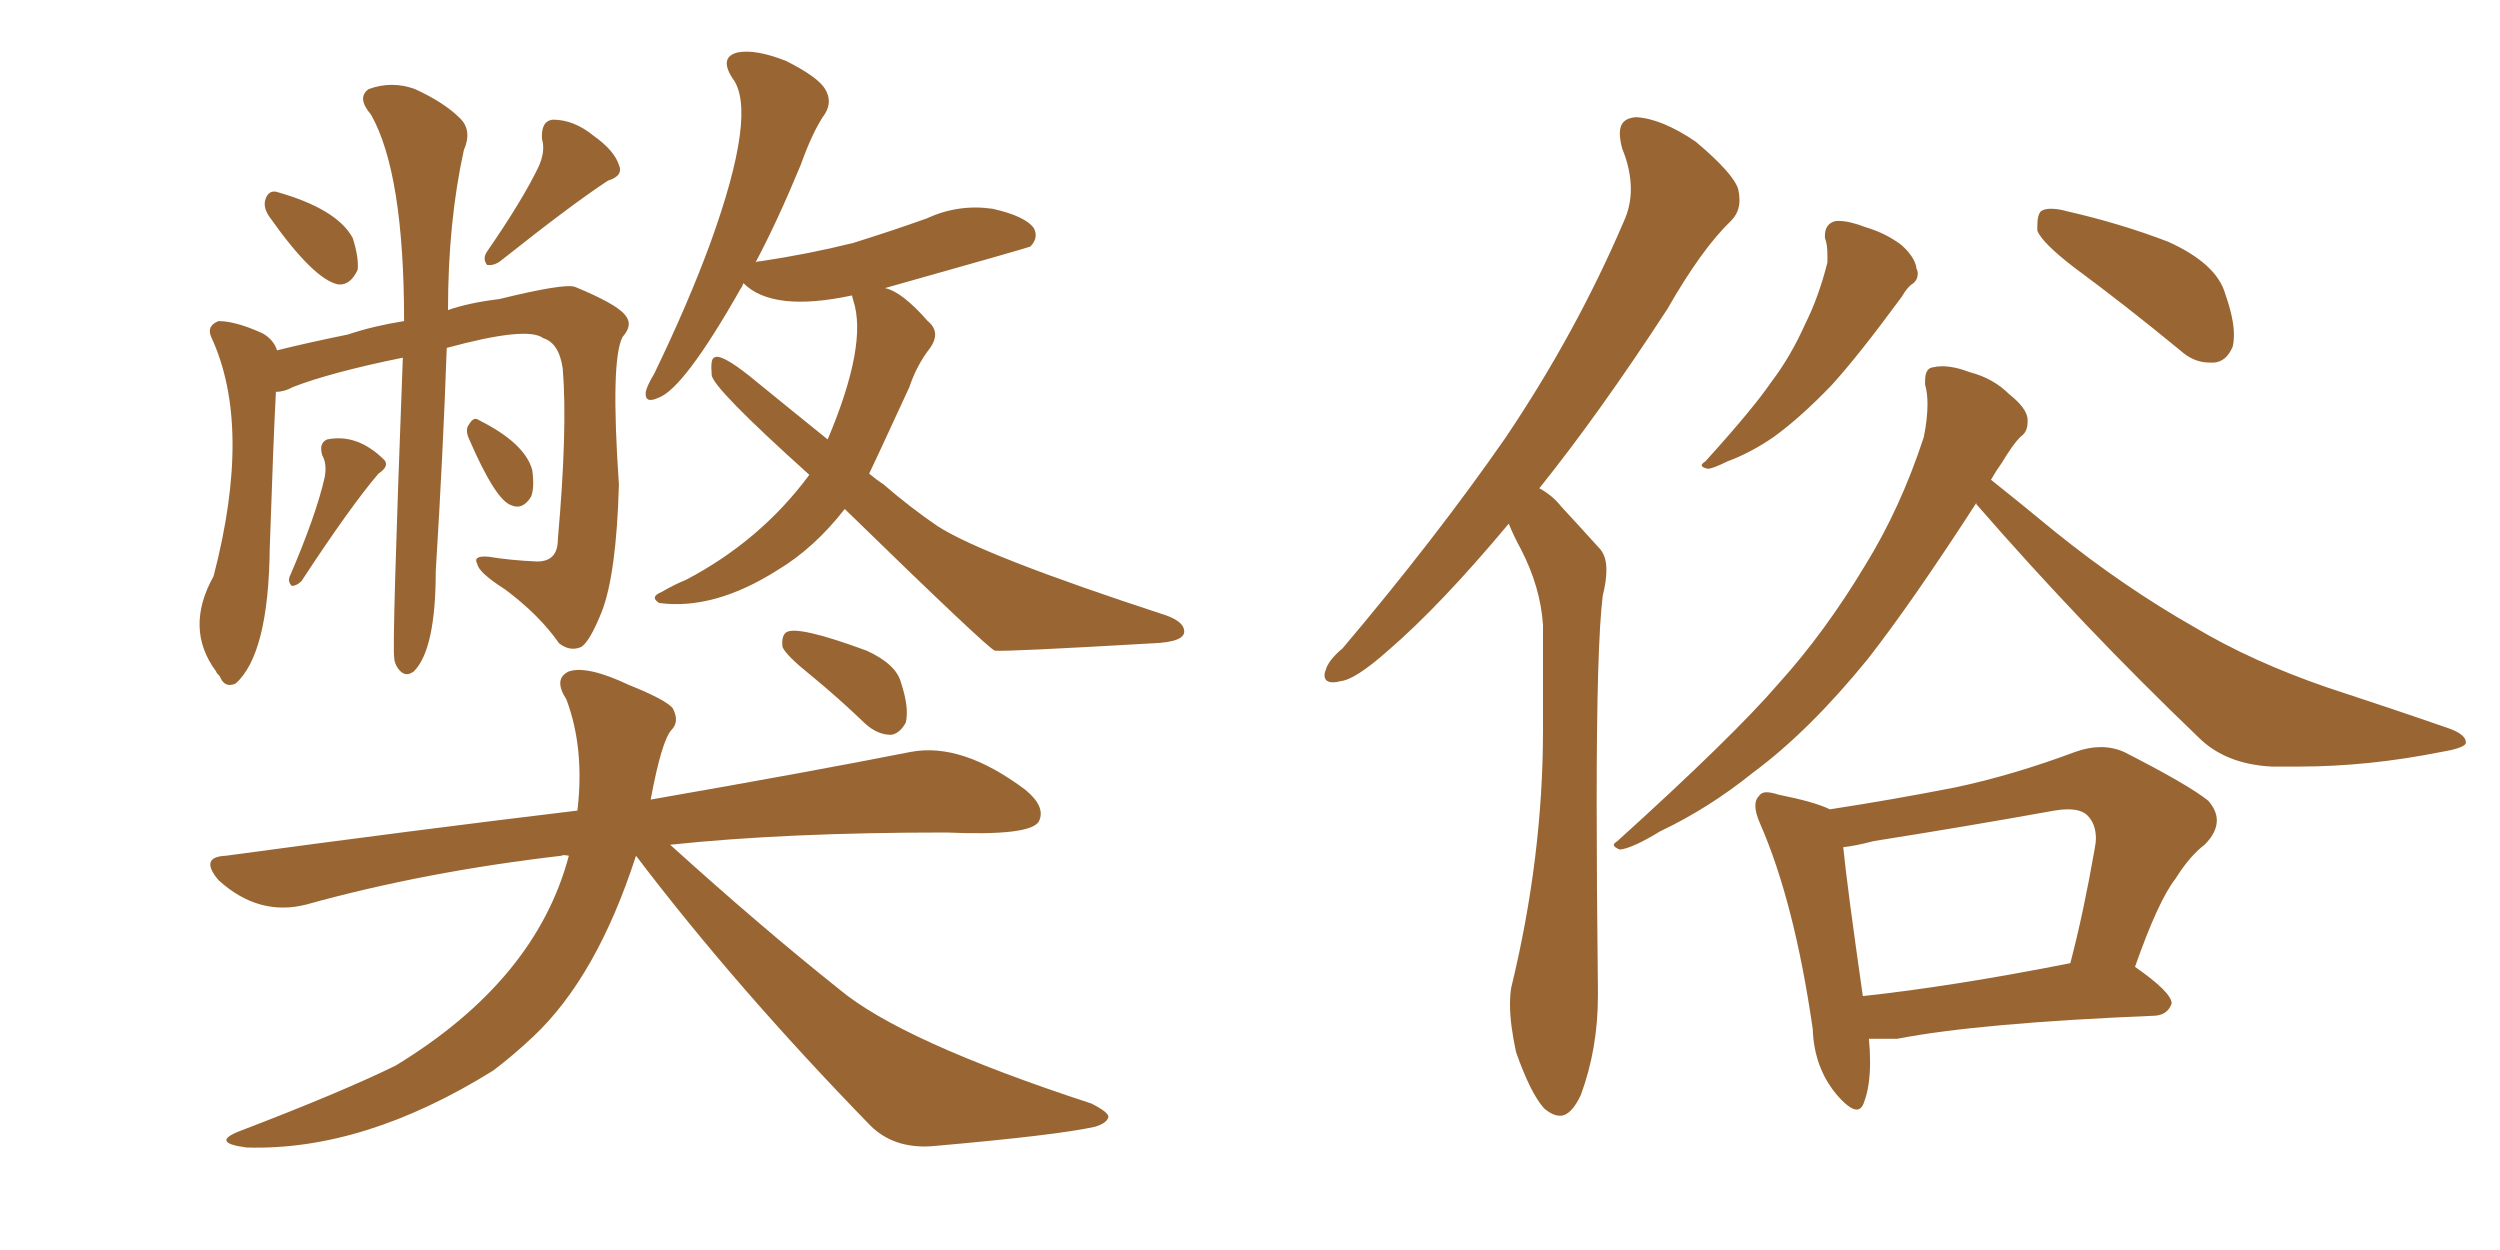 <svg xmlns="http://www.w3.org/2000/svg" xmlns:xlink="http://www.w3.org/1999/xlink" width="300" height="150"><path fill="#996633" padding="10" d="M48.34 42.92L48.34 42.92Q39.70 44.68 35.16 46.44L35.16 46.44Q34.13 47.02 33.11 47.02L33.11 47.02Q32.81 52.59 32.37 65.77L32.37 65.77Q32.23 78.52 28.27 82.03L28.27 82.03Q26.95 82.62 26.37 81.15L26.37 81.15Q25.93 80.71 25.93 80.57L25.93 80.57Q22.12 75.44 25.63 69.14L25.63 69.14Q30.32 51.12 25.34 40.43L25.34 40.43Q24.76 39.11 26.22 38.53L26.22 38.53Q28.27 38.53 31.49 39.99L31.49 39.99Q32.81 40.72 33.25 42.04L33.25 42.04Q36.77 41.16 41.75 40.14L41.75 40.14Q44.82 39.11 48.49 38.53L48.49 38.53Q48.49 20.80 44.53 13.77L44.53 13.77Q42.77 11.72 44.24 10.69L44.24 10.69Q47.02 9.67 49.80 10.69L49.80 10.69Q53.32 12.30 55.22 14.21L55.22 14.21Q56.69 15.67 55.66 18.02L55.66 18.02Q53.76 26.66 53.76 37.21L53.76 37.21Q56.25 36.33 59.91 35.89L59.91 35.89Q67.68 33.98 68.99 34.42L68.99 34.42Q73.97 36.47 75 37.79L75 37.79Q76.03 38.96 74.71 40.43L74.71 40.43Q73.24 43.21 74.27 58.15L74.27 58.15Q73.97 68.85 72.22 73.39L72.22 73.39Q70.75 77.05 69.73 77.64L69.73 77.64Q68.41 78.22 67.09 77.20L67.09 77.20Q64.75 73.83 60.64 70.75L60.64 70.75Q57.42 68.70 57.28 67.68L57.28 67.68Q56.69 66.65 58.59 66.80L58.59 66.80Q61.23 67.24 64.45 67.38L64.45 67.38Q66.94 67.38 66.94 64.75L66.94 64.75Q68.12 51.42 67.53 44.24L67.53 44.24Q67.09 41.16 65.19 40.58L65.19 40.58Q63.28 39.11 53.61 41.75L53.61 41.75Q53.17 54.35 52.29 68.55L52.29 68.55Q52.29 77.93 49.66 80.57L49.66 80.57Q48.49 81.45 47.61 79.98L47.61 79.98Q47.31 79.39 47.31 78.96L47.31 78.96Q47.02 77.78 48.34 42.92ZM32.37 26.07L32.37 26.07Q31.64 25.05 31.79 24.17L31.79 24.17Q32.08 22.85 33.11 23.00L33.11 23.00Q40.43 25.05 42.33 28.56L42.33 28.56Q43.07 30.91 42.92 32.37L42.92 32.37Q42.04 34.28 40.58 34.13L40.58 34.13Q37.65 33.54 32.37 26.07ZM64.60 20.07L64.60 20.07Q65.48 18.16 65.04 16.70L65.04 16.70Q64.89 14.50 66.36 14.36L66.36 14.36Q68.85 14.36 71.19 16.26L71.19 16.26Q73.68 18.02 74.27 19.78L74.27 19.78Q74.85 21.09 72.95 21.68L72.95 21.68Q68.70 24.46 60.21 31.20L60.21 31.20Q59.33 31.93 58.45 31.79L58.45 31.79Q57.86 31.05 58.45 30.18L58.45 30.18Q62.70 24.02 64.60 20.07ZM38.96 57.28L38.96 57.28Q39.26 55.66 38.67 54.64L38.67 54.64Q38.23 53.17 39.26 52.73L39.26 52.73Q42.92 52.00 46.14 55.22L46.14 55.22Q46.73 55.96 45.41 56.84L45.41 56.84Q42.04 60.79 36.18 69.73L36.18 69.73Q35.60 70.31 35.01 70.31L35.01 70.31Q34.57 69.87 34.72 69.29L34.72 69.29Q37.94 61.82 38.96 57.28ZM56.25 52.59L56.25 52.59Q55.81 51.56 56.25 50.98L56.25 50.98Q56.84 49.95 57.42 50.39L57.42 50.39Q62.99 53.17 63.87 56.40L63.87 56.40Q64.16 58.59 63.72 59.62L63.72 59.62Q62.70 61.23 61.38 60.64L61.38 60.64Q59.47 60.06 56.25 52.59ZM101.37 61.08L101.37 61.08Q97.71 65.77 93.31 68.41L93.31 68.41Q85.69 73.24 79.10 72.36L79.10 72.36Q77.93 71.63 79.39 71.04L79.39 71.04Q80.86 70.17 82.32 69.58L82.32 69.58Q91.26 64.89 97.12 56.98L97.12 56.98Q85.40 46.44 85.40 44.97L85.40 44.97Q85.25 43.07 85.69 42.92L85.69 42.92Q86.43 42.33 89.94 45.12L89.94 45.12Q94.78 49.07 99.32 52.73L99.32 52.73Q104.15 41.31 102.39 36.04L102.39 36.04Q102.25 35.60 102.25 35.45L102.25 35.45Q92.72 37.50 89.21 33.98L89.21 33.98Q89.06 34.42 88.92 34.57L88.92 34.57Q82.03 46.73 78.96 47.75L78.96 47.75Q77.34 48.49 77.49 47.02L77.49 47.02Q77.64 46.29 78.52 44.82L78.52 44.82Q82.62 36.33 85.25 29.15L85.25 29.15Q90.97 13.33 87.89 9.38L87.89 9.38Q86.28 6.88 88.48 6.30L88.48 6.30Q90.67 5.86 94.34 7.32L94.34 7.32Q98.14 9.23 99.02 10.69L99.02 10.69Q99.90 12.16 99.02 13.62L99.02 13.62Q97.56 15.67 96.09 19.78L96.09 19.78Q93.31 26.51 90.67 31.49L90.67 31.49Q90.82 31.35 91.26 31.35L91.26 31.35Q97.12 30.47 102.39 29.15L102.39 29.15Q107.08 27.69 111.18 26.22L111.18 26.22Q114.99 24.46 119.09 25.05L119.09 25.05Q123.05 25.93 124.07 27.39L124.07 27.39Q124.66 28.56 123.63 29.59L123.63 29.59Q123.34 29.74 106.20 34.57L106.20 34.57Q108.25 35.01 111.33 38.53L111.33 38.53Q112.94 39.84 111.62 41.75L111.62 41.75Q110.01 43.80 109.13 46.44L109.13 46.44Q104.74 55.96 104.30 56.84L104.30 56.84Q105.18 57.57 106.05 58.15L106.05 58.15Q109.28 60.94 112.50 63.13L112.50 63.13Q117.92 66.65 139.89 73.83L139.89 73.83Q141.94 74.56 142.09 75.59L142.09 75.59Q142.38 77.05 138.28 77.20L138.28 77.20Q120.70 78.22 119.38 78.08L119.38 78.08Q118.51 77.78 101.37 61.08ZM97.27 81.01L97.27 81.01Q94.34 78.66 93.90 77.64L93.90 77.64Q93.75 76.32 94.34 75.88L94.34 75.88Q95.65 75 104.00 78.08L104.00 78.08Q107.52 79.69 108.11 81.88L108.11 81.88Q109.13 84.96 108.69 86.72L108.69 86.72Q107.96 88.04 106.93 88.18L106.93 88.18Q105.32 88.18 103.86 86.87L103.86 86.87Q100.49 83.64 97.27 81.01ZM76.32 102.69L76.32 102.69L76.32 102.69Q71.63 117.19 64.01 124.37L64.01 124.37Q61.52 126.71 59.18 128.47L59.18 128.47Q43.65 138.13 29.59 137.70L29.59 137.70Q25.05 137.11 29.00 135.64L29.00 135.64Q40.87 131.10 47.46 127.88L47.46 127.88Q64.31 117.63 68.26 102.69L68.26 102.69Q67.53 102.54 67.38 102.69L67.38 102.69Q50.98 104.59 36.77 108.54L36.77 108.54Q31.05 110.01 26.22 105.62L26.22 105.62Q23.88 102.83 27.10 102.69L27.10 102.69Q49.80 99.61 69.29 97.27L69.29 97.27Q70.17 89.79 67.97 83.94L67.97 83.94Q66.36 81.45 68.26 80.57L68.26 80.57Q70.46 79.83 75.44 82.18L75.44 82.18Q79.83 83.94 80.71 84.96L80.71 84.96Q81.59 86.57 80.57 87.60L80.57 87.60Q79.39 88.92 78.08 95.95L78.08 95.95Q97.41 92.58 109.28 90.23L109.28 90.23Q115.43 89.06 123.05 94.78L123.05 94.78Q125.54 96.83 124.66 98.58L124.66 98.58Q123.63 100.34 113.53 99.90L113.53 99.90Q94.19 99.90 80.42 101.37L80.42 101.37Q91.26 111.18 100.63 118.65L100.63 118.65Q108.11 124.95 130.96 132.42L130.96 132.42Q133.01 133.45 133.01 134.03L133.01 134.03Q132.86 134.77 131.40 135.21L131.40 135.21Q126.86 136.23 111.77 137.55L111.77 137.55Q107.23 137.84 104.44 135.06L104.44 135.06Q88.33 118.51 76.32 102.69ZM181.05 62.84L181.05 62.84Q172.85 72.66 166.55 78.08L166.55 78.08Q162.60 81.59 160.84 81.74L160.84 81.74Q160.40 81.88 159.96 81.88L159.96 81.88Q158.94 81.88 158.94 81.01L158.94 81.01Q158.94 80.71 159.08 80.42L159.08 80.42Q159.38 79.25 161.13 77.78L161.13 77.78Q172.27 64.60 180.62 52.59L180.62 52.59Q189.11 39.99 194.82 26.66L194.82 26.66Q195.70 24.76 195.70 22.71L195.70 22.71Q195.70 20.36 194.68 17.87L194.68 17.87Q194.38 16.85 194.38 15.97L194.38 15.97Q194.38 14.21 196.29 14.06L196.29 14.06Q199.37 14.21 203.47 16.99L203.47 16.99Q208.01 20.80 208.59 22.71L208.59 22.71Q208.74 23.44 208.74 24.02L208.74 24.02Q208.74 25.49 207.71 26.51L207.71 26.51Q204.20 29.88 200.10 37.06L200.10 37.06Q191.89 49.66 184.72 58.59L184.72 58.59Q186.33 59.47 187.35 60.79L187.35 60.79Q189.26 62.84 192.04 65.92L192.04 65.92Q192.77 66.80 192.77 68.41L192.77 68.41Q192.77 69.73 192.33 71.48L192.33 71.48Q191.60 77.34 191.60 96.39L191.60 96.39Q191.60 105.91 191.75 118.65L191.75 118.65L191.75 119.53Q191.75 125.83 189.70 131.40L189.70 131.40Q188.53 133.89 187.21 133.89L187.21 133.89Q186.33 133.89 185.30 133.01L185.30 133.01Q183.69 131.25 181.93 126.27L181.93 126.27Q181.20 122.90 181.20 120.56L181.20 120.56Q181.20 119.38 181.35 118.51L181.35 118.51Q185.16 102.83 185.16 87.60L185.16 87.60L185.16 75Q184.86 70.46 182.52 65.92L182.52 65.92Q181.64 64.31 181.05 62.84ZM218.99 28.56L218.99 28.56L218.99 28.27Q218.99 27.10 219.87 26.66L219.87 26.66Q220.17 26.51 220.61 26.51L220.61 26.51Q221.92 26.51 223.83 27.25L223.83 27.25Q226.32 27.98 228.22 29.44L228.22 29.44Q229.83 30.91 229.98 32.23L229.98 32.23Q230.13 32.52 230.13 32.81L230.13 32.81Q230.13 33.69 229.39 34.13L229.39 34.13Q228.81 34.57 228.22 35.60L228.22 35.60Q222.95 42.77 219.73 46.29L219.73 46.29Q216.06 50.10 212.84 52.44L212.84 52.44Q210.06 54.35 207.28 55.37L207.28 55.37Q205.52 56.25 204.93 56.25L204.93 56.25Q204.20 56.10 204.20 55.81L204.20 55.81Q204.20 55.66 204.64 55.37L204.64 55.37Q210.35 49.07 212.55 45.85L212.55 45.85Q214.89 42.77 216.65 38.82L216.65 38.82Q218.26 35.60 219.29 31.49L219.29 31.49L219.29 30.62Q219.29 29.30 218.99 28.56ZM248.88 32.08L248.88 32.08Q245.07 29.15 244.48 27.69L244.48 27.69L244.48 27.10Q244.48 25.78 244.92 25.34L244.92 25.34Q245.36 25.05 246.09 25.05L246.09 25.05Q246.97 25.05 248.00 25.34L248.00 25.34Q254.44 26.81 260.16 29.00L260.16 29.00Q266.02 31.64 267.04 35.30L267.04 35.30Q268.07 38.23 268.07 40.14L268.07 40.14Q268.07 41.02 267.92 41.60L267.92 41.60Q267.19 43.36 265.72 43.51L265.72 43.51L265.14 43.51Q263.23 43.51 261.62 42.04L261.62 42.04Q255.03 36.62 248.88 32.08ZM237.16 60.50L237.16 60.35Q229.39 72.36 224.12 79.10L224.12 79.10Q217.09 87.74 210.35 92.72L210.35 92.72Q205.08 96.97 199.22 99.76L199.22 99.76Q195.85 101.81 194.38 101.95L194.38 101.95Q193.65 101.66 193.65 101.37L193.65 101.37Q193.65 101.22 194.09 100.93L194.09 100.93Q208.01 88.33 213.43 82.03L213.43 82.03Q218.99 75.88 223.83 67.82L223.83 67.82Q228.08 60.94 230.86 52.44L230.86 52.44Q231.30 50.24 231.30 48.49L231.30 48.49Q231.30 47.17 231.01 46.14L231.01 46.14L231.01 45.70Q231.01 44.24 231.88 44.09L231.88 44.09Q232.47 43.95 233.06 43.95L233.06 43.95Q234.52 43.95 236.43 44.68L236.43 44.68Q239.21 45.41 241.11 47.31L241.11 47.31Q243.16 48.93 243.31 50.24L243.31 50.24L243.31 50.68Q243.31 51.86 242.43 52.44L242.43 52.44Q241.55 53.32 240.23 55.52L240.23 55.52Q239.50 56.54 238.92 57.57L238.92 57.57Q241.70 59.77 246.68 63.87L246.68 63.87Q254.88 70.46 263.38 75.29L263.38 75.29Q270.26 79.39 279.20 82.47L279.20 82.47Q287.26 85.11 293.99 87.45L293.99 87.45Q295.90 88.18 295.90 89.06L295.90 89.06L295.90 89.21Q295.61 89.79 292.97 90.23L292.97 90.23Q284.18 91.99 275.83 91.99L275.83 91.99L272.61 91.99Q267.04 91.70 263.82 88.48L263.82 88.48Q249.90 75.15 237.16 60.50L237.16 60.50ZM227.64 124.66L224.27 124.66Q224.41 126.12 224.41 127.44L224.41 127.44Q224.41 130.37 223.68 132.28L223.68 132.28Q223.39 133.15 222.80 133.15L222.80 133.15Q221.92 133.15 220.31 131.25L220.31 131.25Q217.68 128.03 217.53 123.49L217.53 123.49Q215.33 108.25 211.23 98.88L211.23 98.88Q210.64 97.56 210.64 96.68L210.64 96.68Q210.64 95.95 211.08 95.51L211.08 95.51Q211.38 95.07 211.96 95.07L211.96 95.07Q212.55 95.07 213.43 95.36L213.43 95.36Q217.82 96.24 219.58 97.12L219.58 97.12Q227.20 95.95 234.67 94.48L234.67 94.48Q241.55 93.02 249.02 90.23L249.02 90.23Q250.63 89.65 252.10 89.65L252.10 89.65Q253.56 89.65 254.88 90.23L254.88 90.23Q262.65 94.19 264.99 96.09L264.99 96.09Q266.02 97.27 266.02 98.44L266.02 98.44Q266.02 99.90 264.55 101.37L264.55 101.37Q262.79 102.69 261.04 105.47L261.04 105.47Q258.98 108.11 256.20 116.02L256.20 116.02Q260.60 119.09 260.60 120.41L260.60 120.41Q260.16 121.73 258.69 121.88L258.69 121.88Q237.45 122.75 227.64 124.66L227.64 124.66ZM223.54 119.53L223.54 119.53Q234.38 118.36 248.44 115.58L248.44 115.58Q250.05 109.42 251.37 101.81L251.37 101.81Q251.51 101.07 251.51 100.63L251.51 100.63Q251.51 98.88 250.49 97.85L250.49 97.85Q249.76 97.12 248.14 97.12L248.14 97.12Q247.41 97.12 246.53 97.27L246.53 97.27Q235.99 99.17 224.85 100.93L224.85 100.93Q222.66 101.51 221.19 101.66L221.19 101.66Q221.63 106.20 223.54 119.53Z"/></svg>